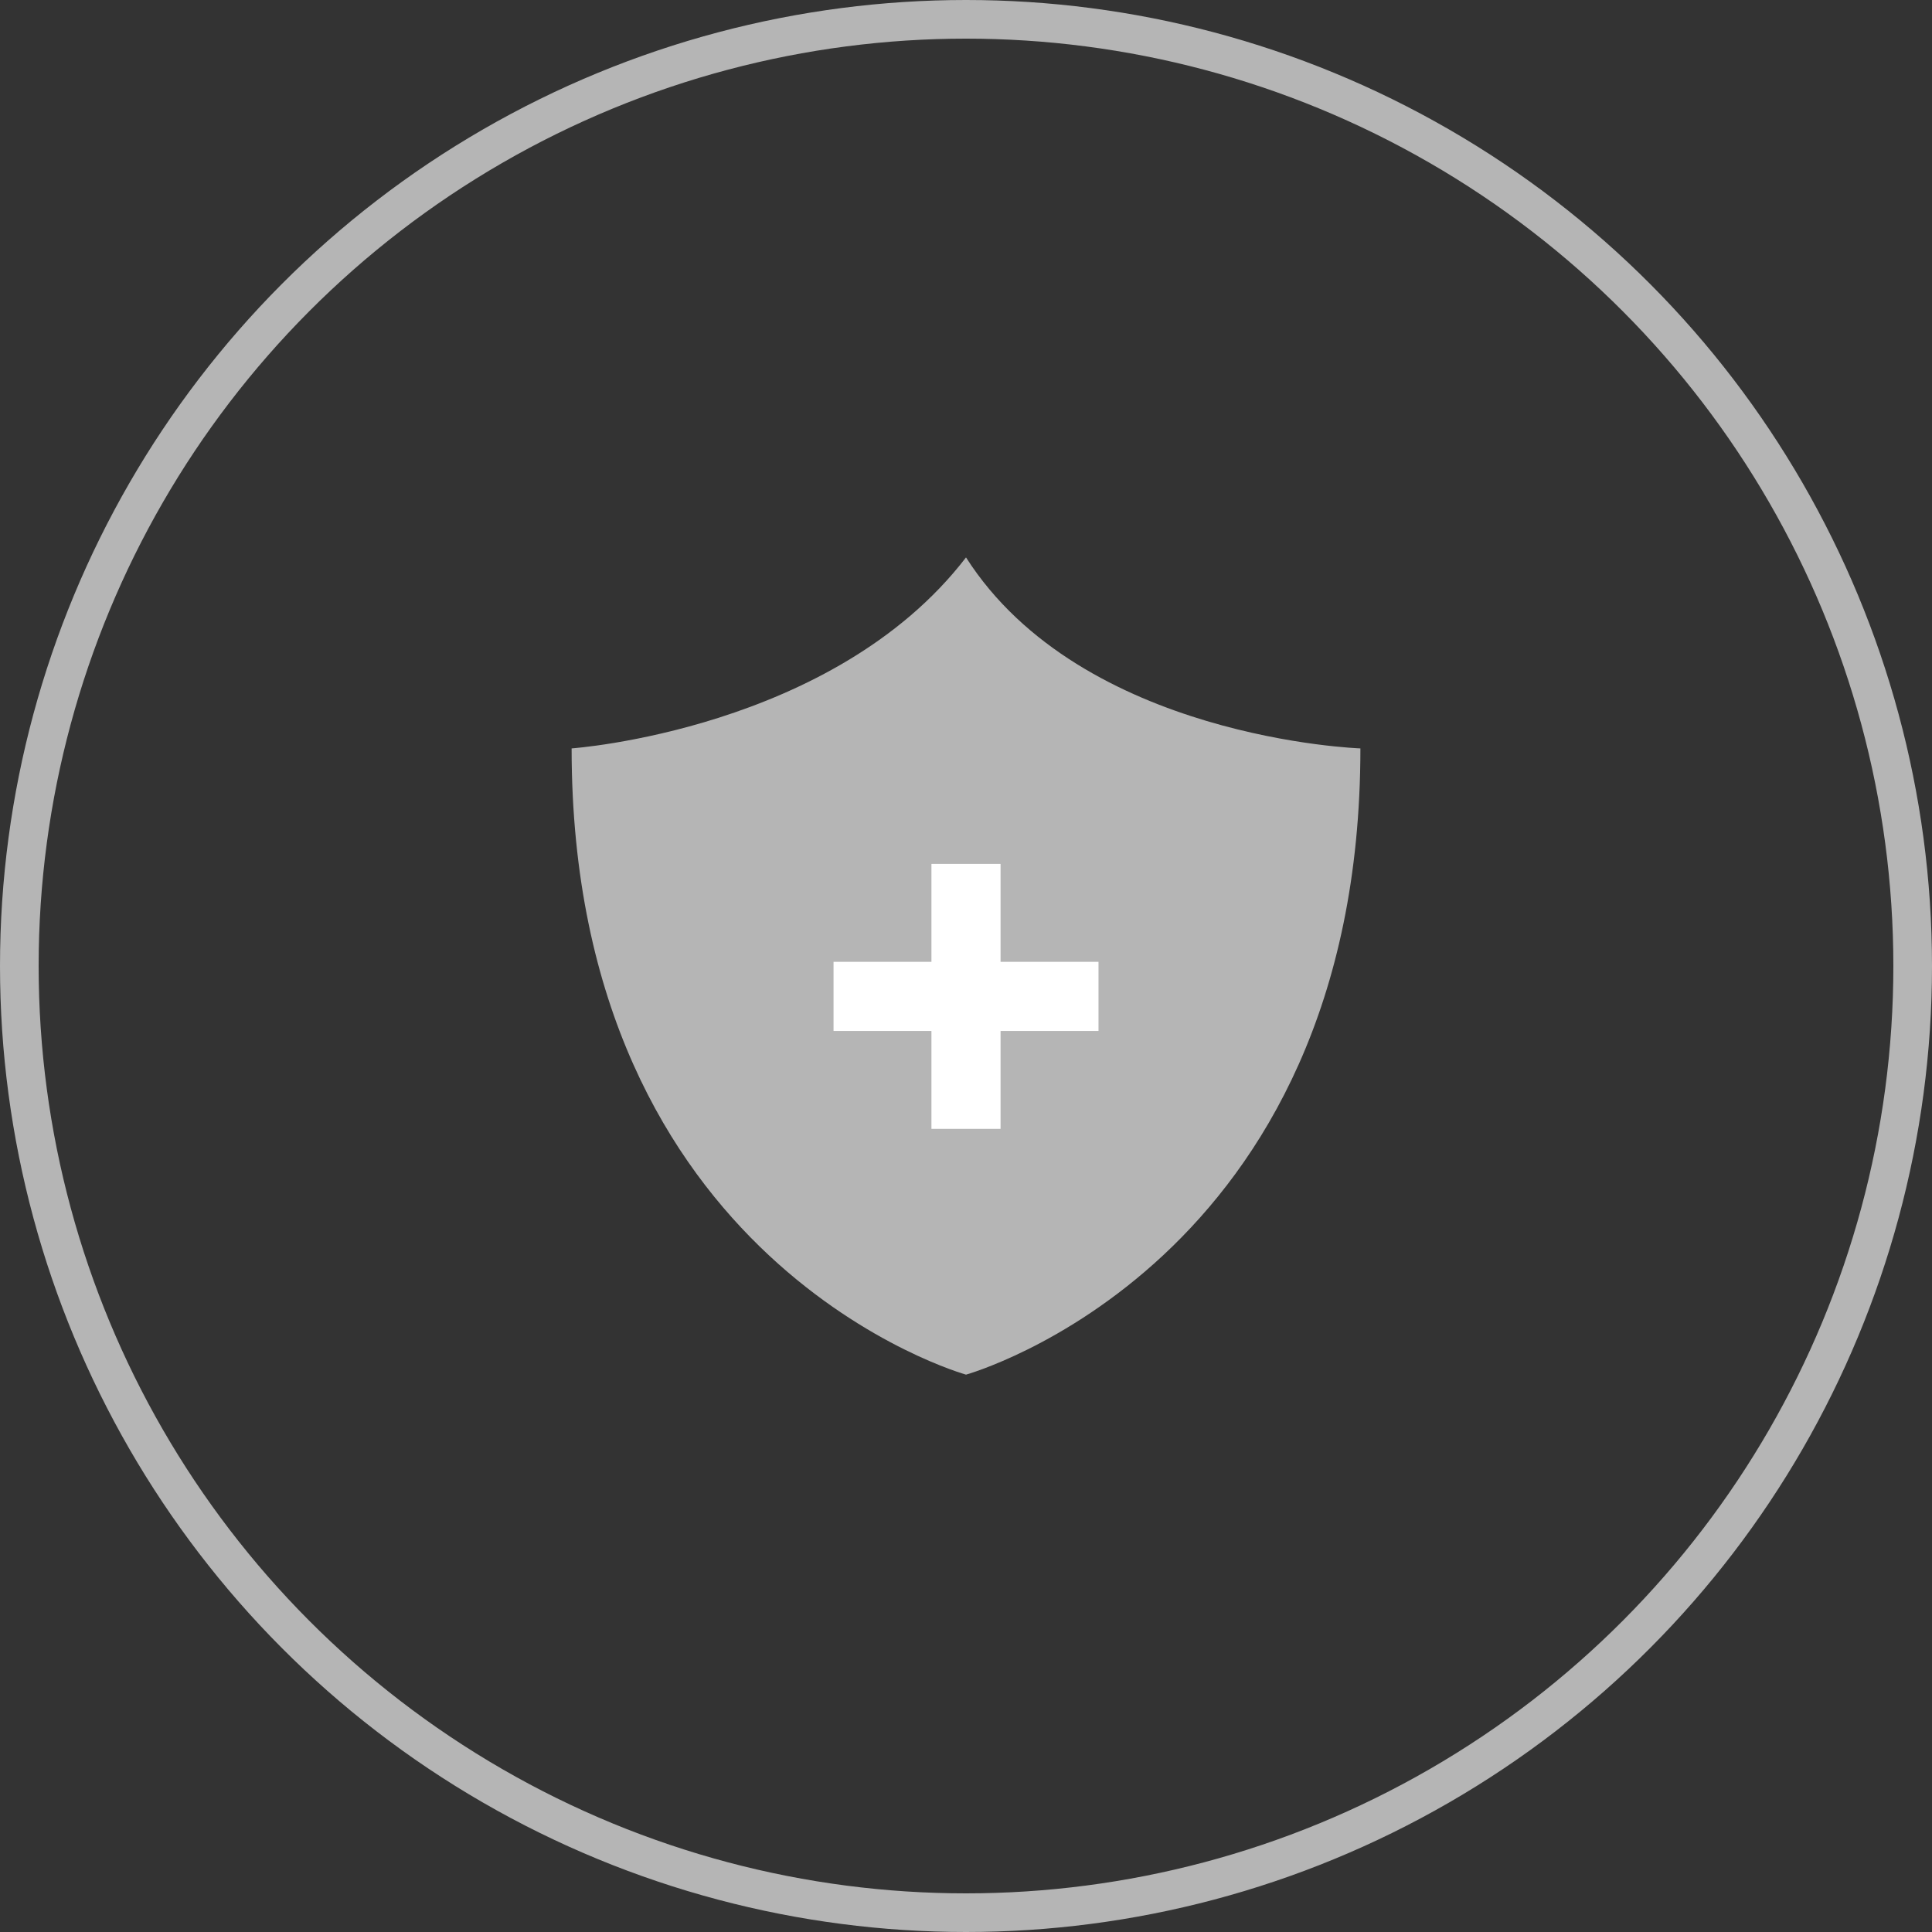 <svg xmlns="http://www.w3.org/2000/svg" width="100" height="100" viewBox="0 0 100 100">
  <rect x="0" y="0" width="100" height="100" fill="#333333" stroke="none"/>
  <g id="グループ_6151" data-name="グループ 6151" transform="translate(-1004.5 -5904.227)">
    <g id="楕円形_158" data-name="楕円形 158" transform="translate(1004.5 5904.227)" fill="none" stroke="#b5b5b5" stroke-width="2">
      <circle cx="50" cy="50" r="50" stroke="none"/>
      <circle cx="50" cy="50" r="49" fill="none"/>
    </g>
    <g id="グループ_5244" data-name="グループ 5244" transform="translate(8.087 1119.078)">
      <path id="パス_14412" data-name="パス 14412" d="M20.414,0C13.556,8.933,0,9.886,0,9.886,0,36.625,20.414,42.3,20.414,42.3S40.827,36.625,40.827,9.886c0,0-14.417-.487-20.414-9.886" transform="translate(1026 4814)" fill="#b5b5b5"/>
      <g id="グループ_5243" data-name="グループ 5243" transform="translate(1039.557 4829.865)">
        <rect id="長方形_3970" data-name="長方形 3970" width="13.714" height="3.578" transform="translate(0 5.068)" fill="#fff"/>
        <rect id="長方形_3971" data-name="長方形 3971" width="3.578" height="13.714" transform="translate(5.067)" fill="#fff"/>
      </g>
    </g>
  </g>
</svg>
